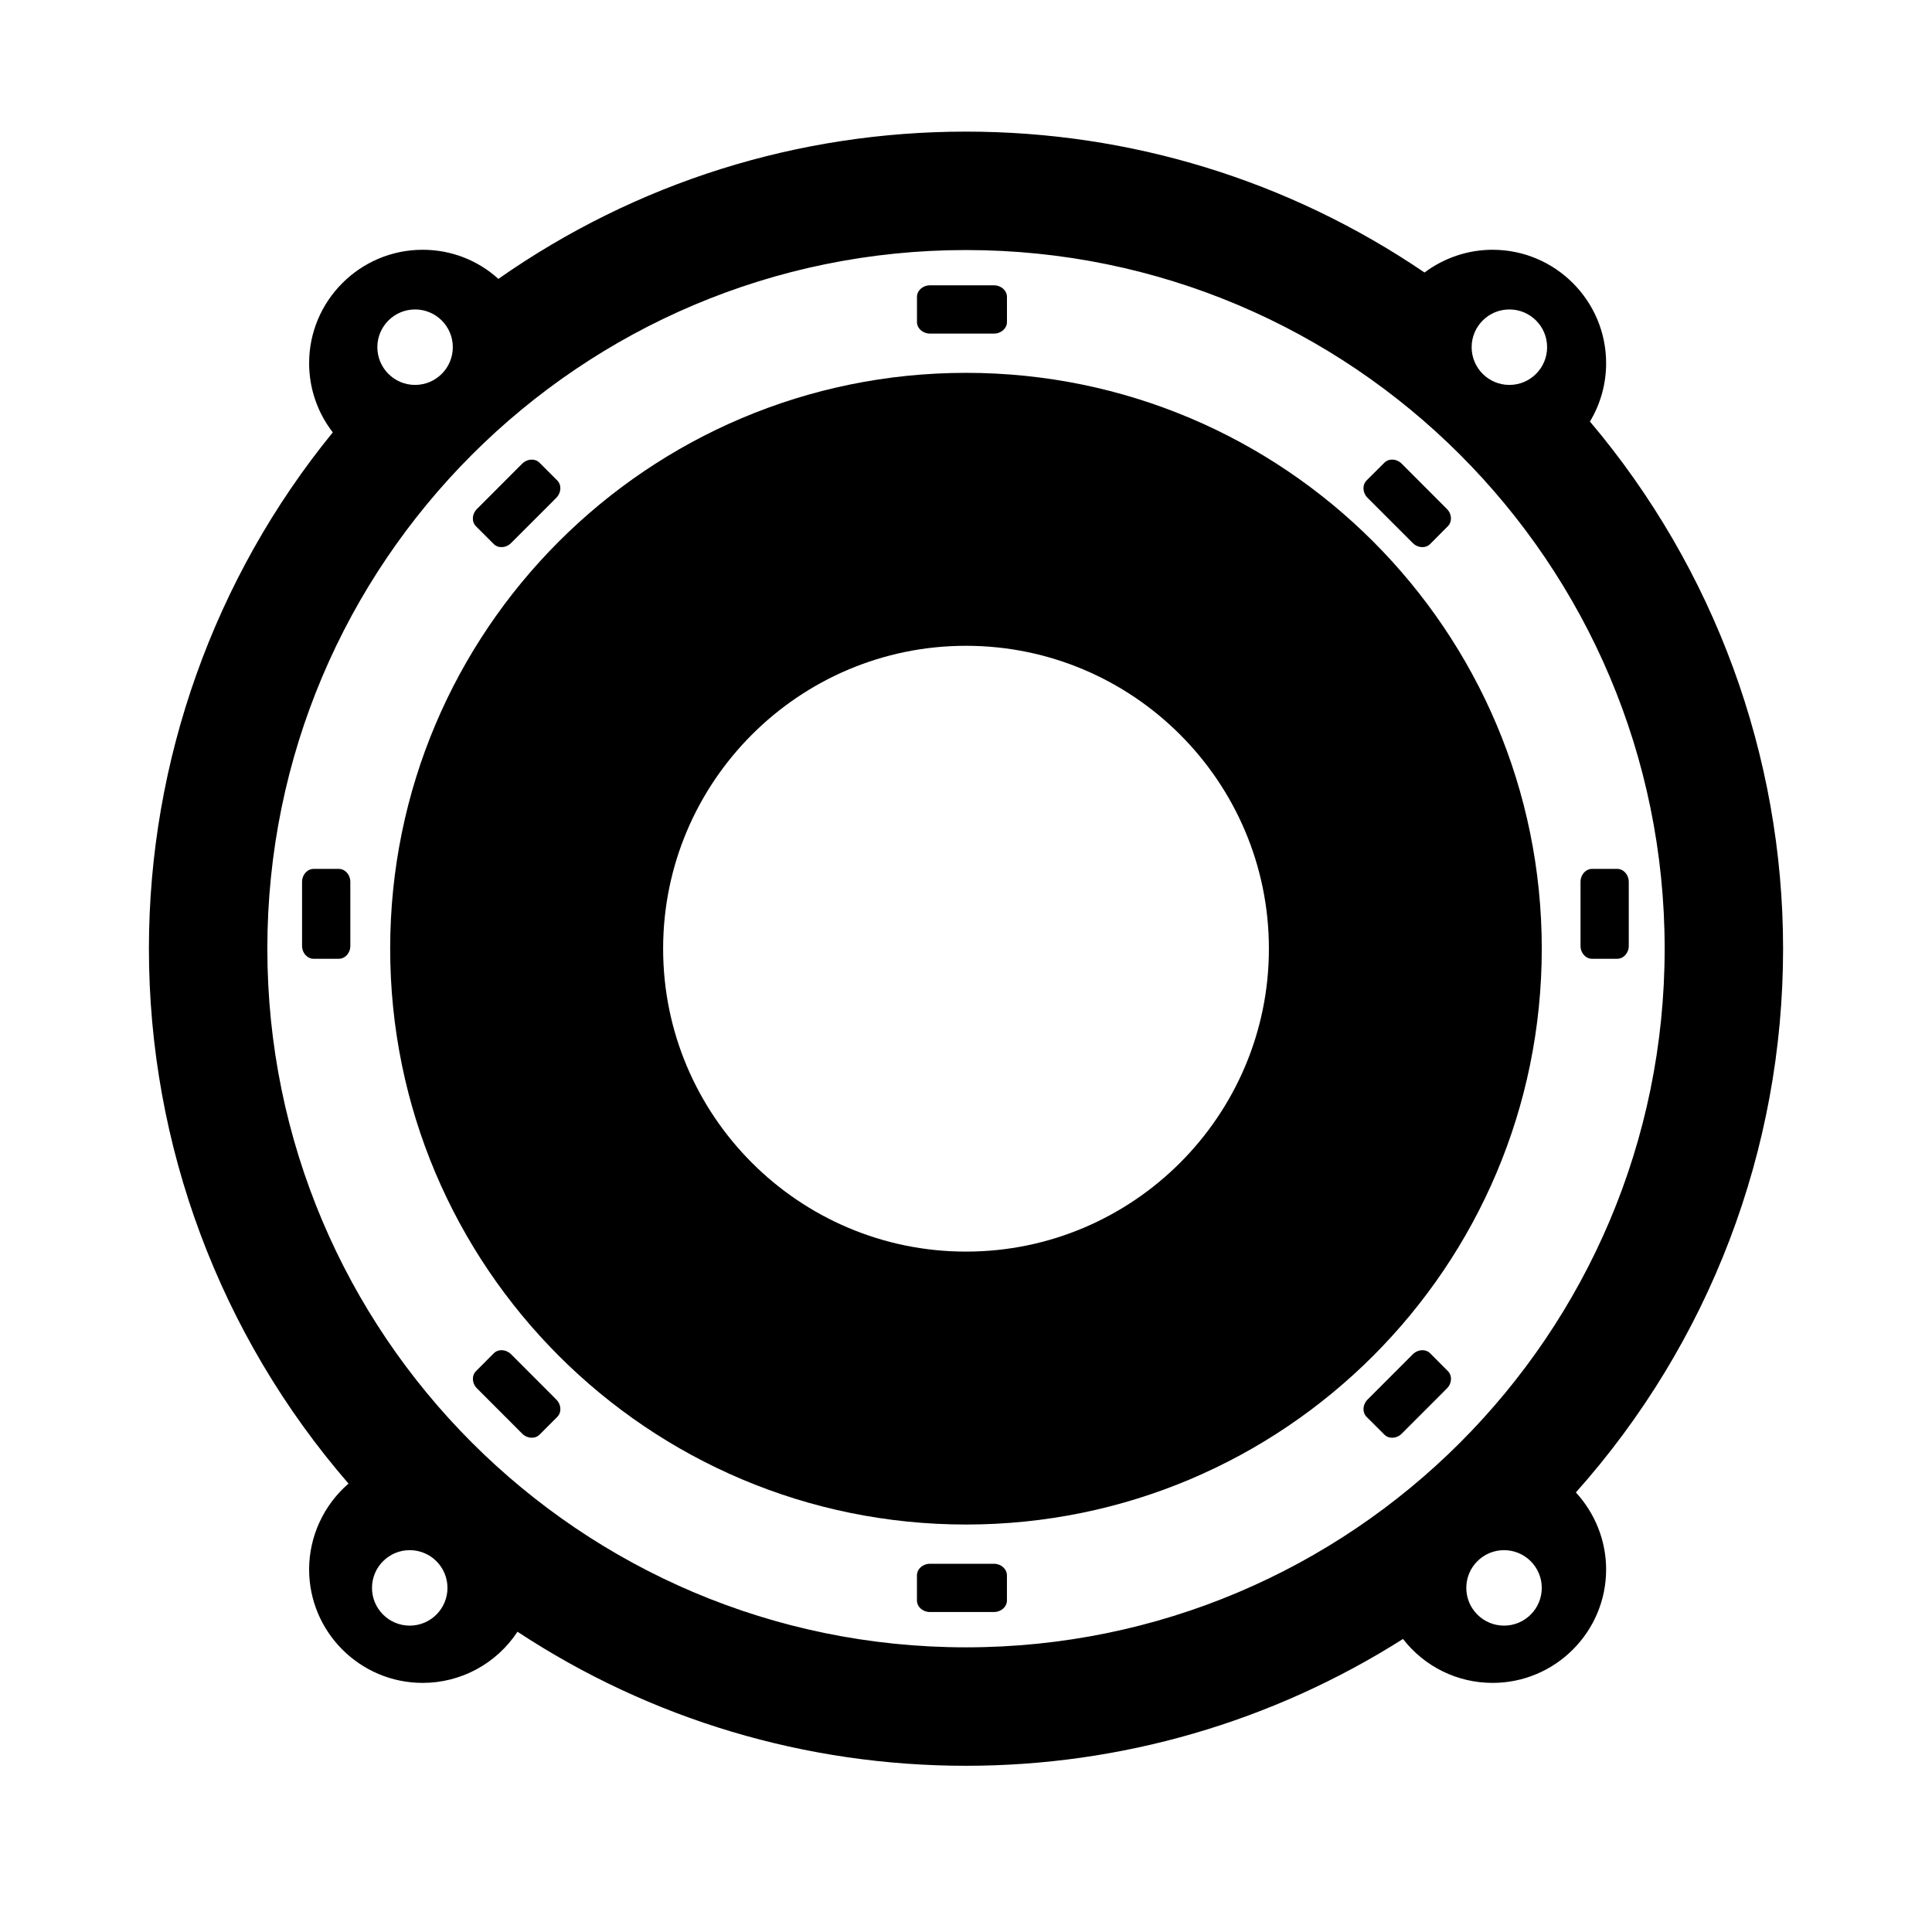<?xml version="1.0" encoding="iso-8859-1"?>
<!-- Generator: Adobe Illustrator 17.0.0, SVG Export Plug-In . SVG Version: 6.00 Build 0)  -->
<!DOCTYPE svg PUBLIC "-//W3C//DTD SVG 1.1//EN" "http://www.w3.org/Graphics/SVG/1.1/DTD/svg11.dtd">
<svg version="1.1" id="Capa_1" xmlns="http://www.w3.org/2000/svg" xmlns:xlink="http://www.w3.org/1999/xlink" x="0px" y="0px"
	 width="64px" height="64px" viewBox="0 0 64 64" style="enable-background:new 0 0 64 64;" xml:space="preserve">
<path d="M11.545,49.146c-0.822,0.711-1.305,1.751-1.305,2.843c0,2.072,1.687,3.759,3.761,3.759c1.274,0,2.448-0.641,3.141-1.695
	c4.414,2.906,9.546,4.441,14.858,4.441c5.144,0,10.141-1.453,14.476-4.201c0.71,0.915,1.796,1.455,2.968,1.455
	c2.074,0,3.761-1.687,3.761-3.759c0-0.945-0.363-1.856-1.002-2.55c4.428-4.965,6.864-11.348,6.864-18.012
	c0-6.391-2.271-12.583-6.398-17.463c0.351-0.585,0.536-1.247,0.536-1.932c0-2.071-1.686-3.758-3.761-3.758
	c-0.814,0-1.606,0.267-2.255,0.753C42.695,5.974,37.448,4.36,32,4.36c-5.577,0-10.928,1.684-15.49,4.878
	c-0.691-0.624-1.572-0.964-2.509-0.964c-2.074,0-3.761,1.687-3.761,3.758c0,0.831,0.276,1.635,0.784,2.291
	c-3.93,4.816-6.091,10.878-6.091,17.104C4.934,37.946,7.28,44.224,11.545,49.146z M13.573,53.851c-0.69,0-1.25-0.56-1.25-1.25
	c0-0.69,0.56-1.25,1.25-1.25c0.691,0,1.25,0.56,1.25,1.25C14.823,53.291,14.264,53.851,13.573,53.851z M49.823,53.851
	c-0.69,0-1.25-0.56-1.25-1.25c0-0.69,0.56-1.25,1.25-1.25c0.69,0,1.25,0.56,1.25,1.25C51.073,53.291,50.514,53.851,49.823,53.851z
	 M50,10.251c0.69,0,1.25,0.559,1.25,1.25c0,0.69-0.56,1.25-1.25,1.25c-0.69,0-1.25-0.56-1.25-1.25
	C48.75,10.811,49.31,10.251,50,10.251z M13.75,10.251c0.69,0,1.25,0.559,1.25,1.25c0,0.69-0.56,1.25-1.25,1.25
	c-0.69,0-1.25-0.56-1.25-1.25C12.5,10.811,13.06,10.251,13.75,10.251z M32,8.283c12.781,0,23.144,10.36,23.144,23.144
	C55.144,44.208,44.781,54.57,32,54.57c-12.781,0-23.144-10.362-23.144-23.144C8.856,18.644,19.219,8.283,32,8.283z"/>
<path d="M10.391,31.761h0.83c0.212,0,0.384-0.19,0.384-0.426V31.2v-1.854v-0.135c0-0.234-0.172-0.428-0.384-0.428h-0.83
	c-0.211,0-0.385,0.193-0.385,0.428v0.135V31.2v0.135C10.006,31.57,10.18,31.761,10.391,31.761z"/>
<path d="M30.803,11.05h0.134h1.857h0.135c0.235,0,0.428-0.173,0.428-0.382V9.836c0-0.211-0.192-0.384-0.428-0.384h-0.135h-1.857
	h-0.134c-0.234,0-0.427,0.173-0.427,0.384v0.832C30.376,10.877,30.568,11.05,30.803,11.05z"/>
<path d="M32.928,51.802h-0.135h-1.857h-0.134c-0.234,0-0.427,0.174-0.427,0.384v0.831c0,0.212,0.192,0.383,0.427,0.383h0.134h1.857
	h0.135c0.235,0,0.428-0.171,0.428-0.383v-0.831C33.355,51.976,33.163,51.802,32.928,51.802z"/>
<path d="M16.355,18.021c0.148,0.149,0.407,0.136,0.573-0.03l1.408-1.407c0.001-0.002,0.003-0.004,0.004-0.007l0.089-0.088
	c0.166-0.167,0.179-0.424,0.031-0.573l-0.587-0.587c-0.148-0.149-0.407-0.136-0.573,0.029l-1.406,1.408l-0.097,0.096
	c-0.165,0.166-0.179,0.423-0.029,0.572L16.355,18.021z"/>
<path d="M47.377,44.831c-0.15-0.15-0.407-0.136-0.574,0.029l-1.407,1.409l-0.095,0.095c-0.166,0.167-0.179,0.423-0.031,0.572
	l0.589,0.587c0.148,0.15,0.407,0.137,0.573-0.029l1.406-1.407c0.002-0.001,0.002-0.003,0.003-0.005l0.092-0.091
	c0.166-0.166,0.179-0.423,0.029-0.572L47.377,44.831z"/>
<path d="M18.34,46.273c-0.002-0.001-0.002-0.003-0.003-0.004l-1.408-1.409c-0.166-0.165-0.425-0.179-0.573-0.029l-0.587,0.588
	c-0.149,0.15-0.136,0.406,0.029,0.57l1.408,1.41l0.095,0.095c0.166,0.166,0.425,0.179,0.574,0.029l0.586-0.587
	c0.147-0.149,0.135-0.407-0.031-0.572L18.34,46.273z"/>
<path d="M45.394,16.582c0,0.001,0,0.002,0.001,0.002l1.407,1.407c0.167,0.166,0.425,0.179,0.574,0.03l0.585-0.589
	c0.149-0.147,0.137-0.405-0.029-0.57l-0.092-0.092c-0.001-0.001-0.001-0.003-0.003-0.004l-1.406-1.408
	c-0.166-0.166-0.425-0.179-0.573-0.029l-0.589,0.587c-0.147,0.149-0.135,0.406,0.031,0.573L45.394,16.582z"/>
<path d="M52.74,31.761h0.832c0.208,0,0.383-0.19,0.383-0.426V31.2v-1.854v-0.135c0-0.234-0.173-0.428-0.383-0.428H52.74
	c-0.211,0-0.383,0.193-0.383,0.428v0.135V31.2v0.135C52.357,31.57,52.529,31.761,52.74,31.761z"/>
<path d="M32,50.502c10.536,0,19.073-8.541,19.073-19.075c0-10.536-8.537-19.076-19.073-19.076c-10.534,0-19.075,8.54-19.075,19.076
	C12.925,41.961,21.466,50.502,32,50.502z M32,21.393c5.533,0,10.034,4.501,10.034,10.034S37.533,41.461,32,41.461
	c-5.533,0-10.033-4.501-10.033-10.034S26.467,21.393,32,21.393z"/>
</svg>
